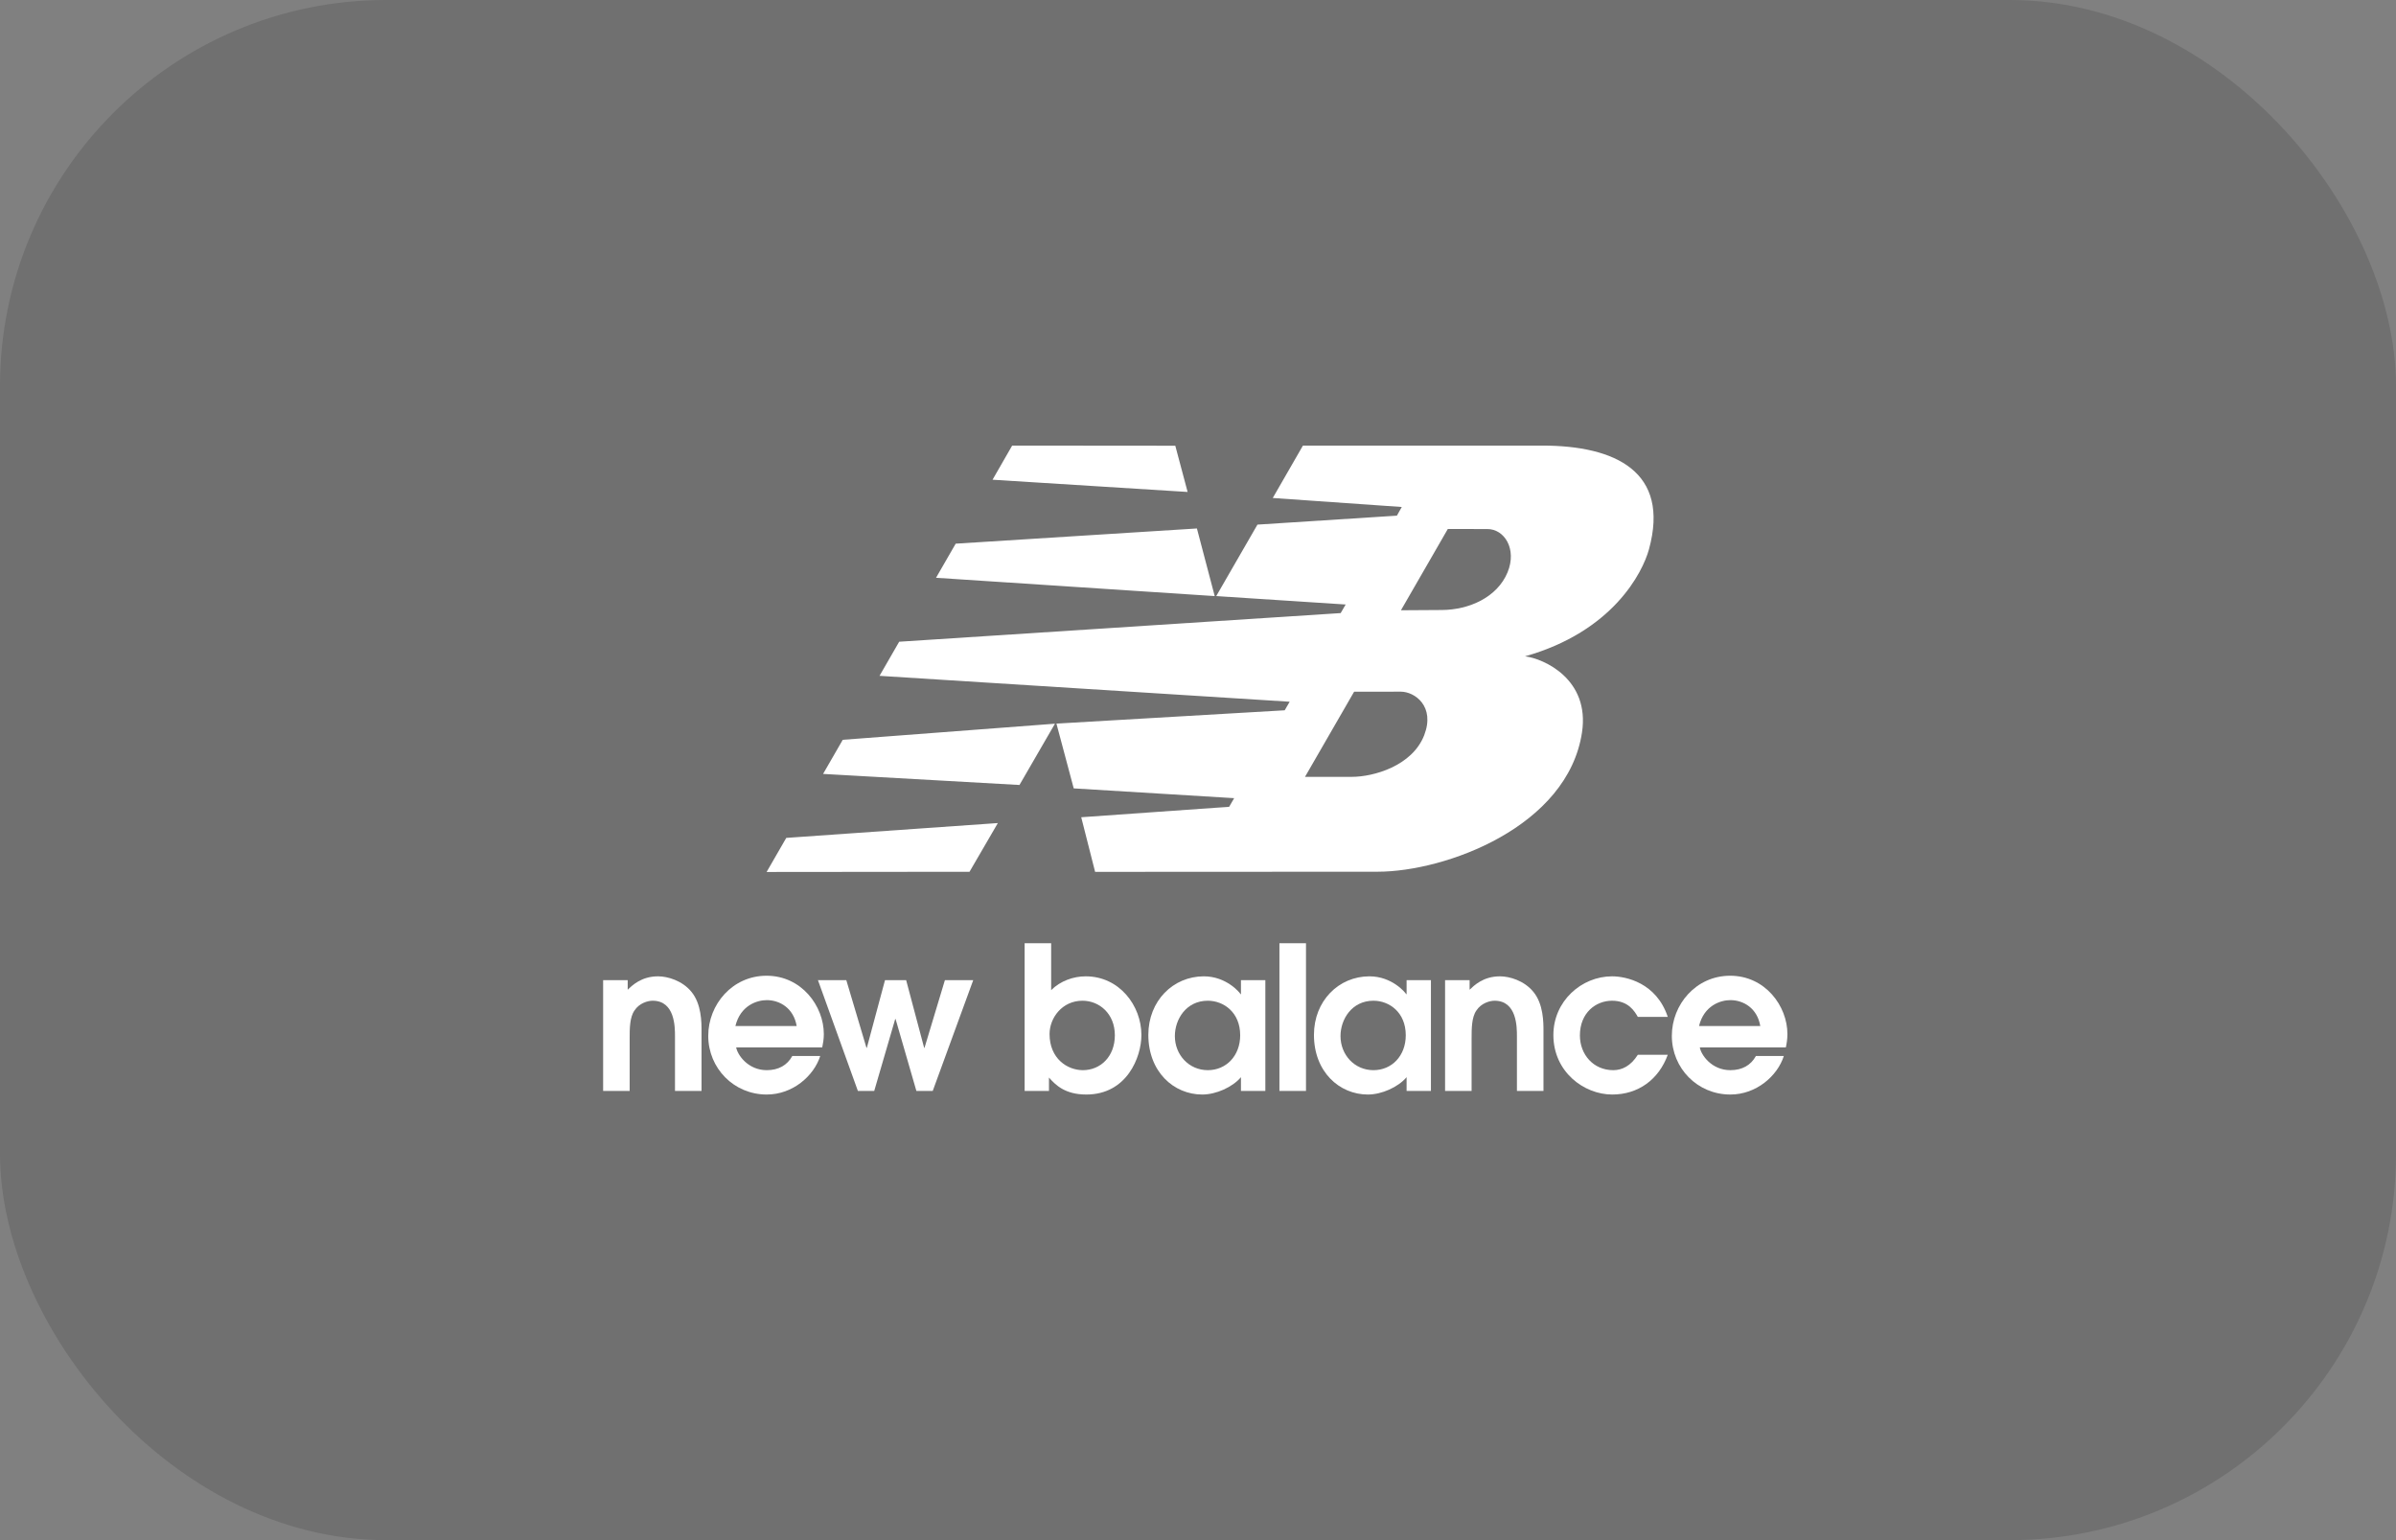 <svg width="84" height="54" viewBox="0 0 84 54" fill="none" xmlns="http://www.w3.org/2000/svg">
<rect x="0" y="0" width="84" height="54" fill="#808080" stroke="none"/>
<g clip-path="url(#clip0_2461_3219)">
<rect width="84" height="54" rx="13.543" fill="#1A1A1A" fill-opacity="0.15"/>
<path d="M21.145 38.25H22.075V36.402C22.075 36.073 22.075 35.667 22.244 35.43C22.411 35.171 22.712 35.087 22.881 35.087C23.664 35.087 23.664 36.011 23.664 36.332V38.25H24.595V36.151C24.595 35.849 24.595 35.199 24.238 34.772C23.917 34.38 23.405 34.232 23.07 34.232C22.481 34.232 22.16 34.555 22.006 34.702V34.365H21.145V38.25Z" fill="white"/>
<path fill-rule="evenodd" clip-rule="evenodd" d="M28.826 36.724C28.853 36.599 28.882 36.438 28.882 36.256C28.882 35.277 28.105 34.211 26.873 34.211C25.676 34.211 24.83 35.22 24.83 36.318C24.83 37.452 25.726 38.376 26.881 38.376C27.79 38.376 28.532 37.726 28.756 37.026H27.776C27.601 37.348 27.294 37.522 26.881 37.522C26.216 37.522 25.852 36.977 25.809 36.724H28.826ZM25.782 35.975C25.956 35.254 26.538 35.066 26.881 35.066C27.343 35.066 27.825 35.352 27.93 35.975H25.782Z" fill="white"/>
<path d="M30.076 38.25H30.649L31.384 35.731H31.398L32.127 38.25H32.7L34.12 34.365H33.127L32.412 36.738H32.399L31.768 34.365H31.027L30.39 36.738H30.377L29.67 34.365H28.676L30.076 38.25Z" fill="white"/>
<path fill-rule="evenodd" clip-rule="evenodd" d="M35.922 38.25H36.775V37.781C37.005 38.04 37.336 38.376 38.085 38.376C39.505 38.376 40.016 37.067 40.016 36.29C40.016 35.262 39.246 34.232 38.063 34.232C37.629 34.232 37.174 34.394 36.852 34.716V33.071H35.922V38.25ZM36.796 36.256C36.796 35.689 37.237 35.087 37.951 35.087C38.539 35.087 39.085 35.541 39.085 36.298C39.085 37.053 38.574 37.522 37.965 37.522C37.419 37.522 36.796 37.116 36.796 36.256Z" fill="white"/>
<path fill-rule="evenodd" clip-rule="evenodd" d="M44.361 34.365H43.506V34.857H43.492C43.464 34.8 42.995 34.232 42.205 34.232C41.127 34.232 40.259 35.093 40.259 36.284C40.259 37.578 41.148 38.376 42.149 38.376C42.638 38.376 43.212 38.116 43.506 37.768V38.25H44.361V34.365ZM43.479 36.298C43.479 37.019 42.988 37.522 42.344 37.522C41.68 37.522 41.189 36.983 41.189 36.326C41.189 35.745 41.581 35.087 42.344 35.087C42.897 35.087 43.479 35.493 43.479 36.298Z" fill="white"/>
<path d="M45.786 33.071H44.855V38.25H45.786V33.071Z" fill="white"/>
<path fill-rule="evenodd" clip-rule="evenodd" d="M50.166 34.365H49.313V34.857H49.298C49.27 34.8 48.801 34.232 48.011 34.232C46.932 34.232 46.065 35.093 46.065 36.284C46.065 37.578 46.954 38.376 47.955 38.376C48.444 38.376 49.018 38.116 49.313 37.768V38.25H50.166V34.365ZM49.284 36.298C49.284 37.019 48.795 37.522 48.151 37.522C47.486 37.522 46.996 36.983 46.996 36.326C46.996 35.745 47.388 35.087 48.151 35.087C48.704 35.087 49.284 35.493 49.284 36.298Z" fill="white"/>
<path d="M50.662 38.25H51.592V36.402C51.592 36.073 51.592 35.667 51.76 35.43C51.928 35.171 52.23 35.087 52.397 35.087C53.181 35.087 53.181 36.011 53.181 36.332V38.25H54.112V36.151C54.112 35.849 54.112 35.199 53.754 34.772C53.432 34.38 52.922 34.232 52.586 34.232C51.998 34.232 51.677 34.555 51.522 34.702V34.365H50.662V38.25Z" fill="white"/>
<path d="M57.419 36.983C57.173 37.375 56.866 37.522 56.559 37.522C55.858 37.522 55.389 36.969 55.389 36.305C55.389 35.507 55.949 35.087 56.516 35.087C57.09 35.087 57.307 35.458 57.419 35.653H58.469C58.07 34.456 57.005 34.232 56.516 34.232C55.445 34.232 54.459 35.101 54.459 36.29C54.459 37.578 55.528 38.376 56.523 38.376C57.433 38.376 58.153 37.851 58.469 36.983H57.419Z" fill="white"/>
<path fill-rule="evenodd" clip-rule="evenodd" d="M62.609 36.724C62.636 36.599 62.664 36.438 62.664 36.256C62.664 35.277 61.888 34.211 60.656 34.211C59.459 34.211 58.612 35.22 58.612 36.318C58.612 37.452 59.508 38.376 60.663 38.376C61.572 38.376 62.315 37.726 62.538 37.026H61.559C61.384 37.348 61.077 37.522 60.663 37.522C59.998 37.522 59.634 36.977 59.593 36.724H62.609ZM59.565 35.975C59.74 35.254 60.32 35.066 60.663 35.066C61.126 35.066 61.608 35.352 61.713 35.975H59.565Z" fill="white"/>
<path fill-rule="evenodd" clip-rule="evenodd" d="M36.985 25.374L35.741 27.523L28.856 27.135L29.545 25.939L36.985 25.374ZM41.962 18.529L42.586 20.9L32.816 20.258L33.505 19.062L41.962 18.529ZM35.485 15.623L41.204 15.628L41.636 17.249L34.797 16.82L35.485 15.623ZM34.983 28.858L33.99 30.566L26.876 30.573L27.565 29.378L34.983 28.858ZM47.473 24.253L45.751 27.238H47.391C48.151 27.238 49.512 26.858 49.931 25.776C50.319 24.77 49.606 24.251 49.108 24.251L47.473 24.253ZM49.115 21.397L50.545 21.388C51.498 21.383 52.49 20.948 52.854 20.064C53.189 19.244 52.739 18.546 52.142 18.549L50.758 18.547L49.115 21.397ZM42.639 20.9L44.084 18.394L48.973 18.08L49.144 17.776L44.621 17.46L45.679 15.623L54.066 15.623C56.645 15.623 58.552 16.545 57.811 19.257C57.588 20.078 56.539 22.146 53.465 23.012C54.117 23.09 55.743 23.81 55.463 25.677C54.965 28.988 50.679 30.564 48.295 30.564L38.393 30.569L37.906 28.654L43.092 28.288L43.268 27.985L37.643 27.642L37.037 25.371L45.04 24.904L45.214 24.604L30.835 23.696L31.524 22.5L47.002 21.496L47.177 21.195L42.639 20.9Z" fill="white"/>
</g>
<defs>
<clipPath id="clip0_2461_3219">
<rect width="84" height="54" rx="13.543" fill="white"/>
</clipPath>
</defs>
</svg>
